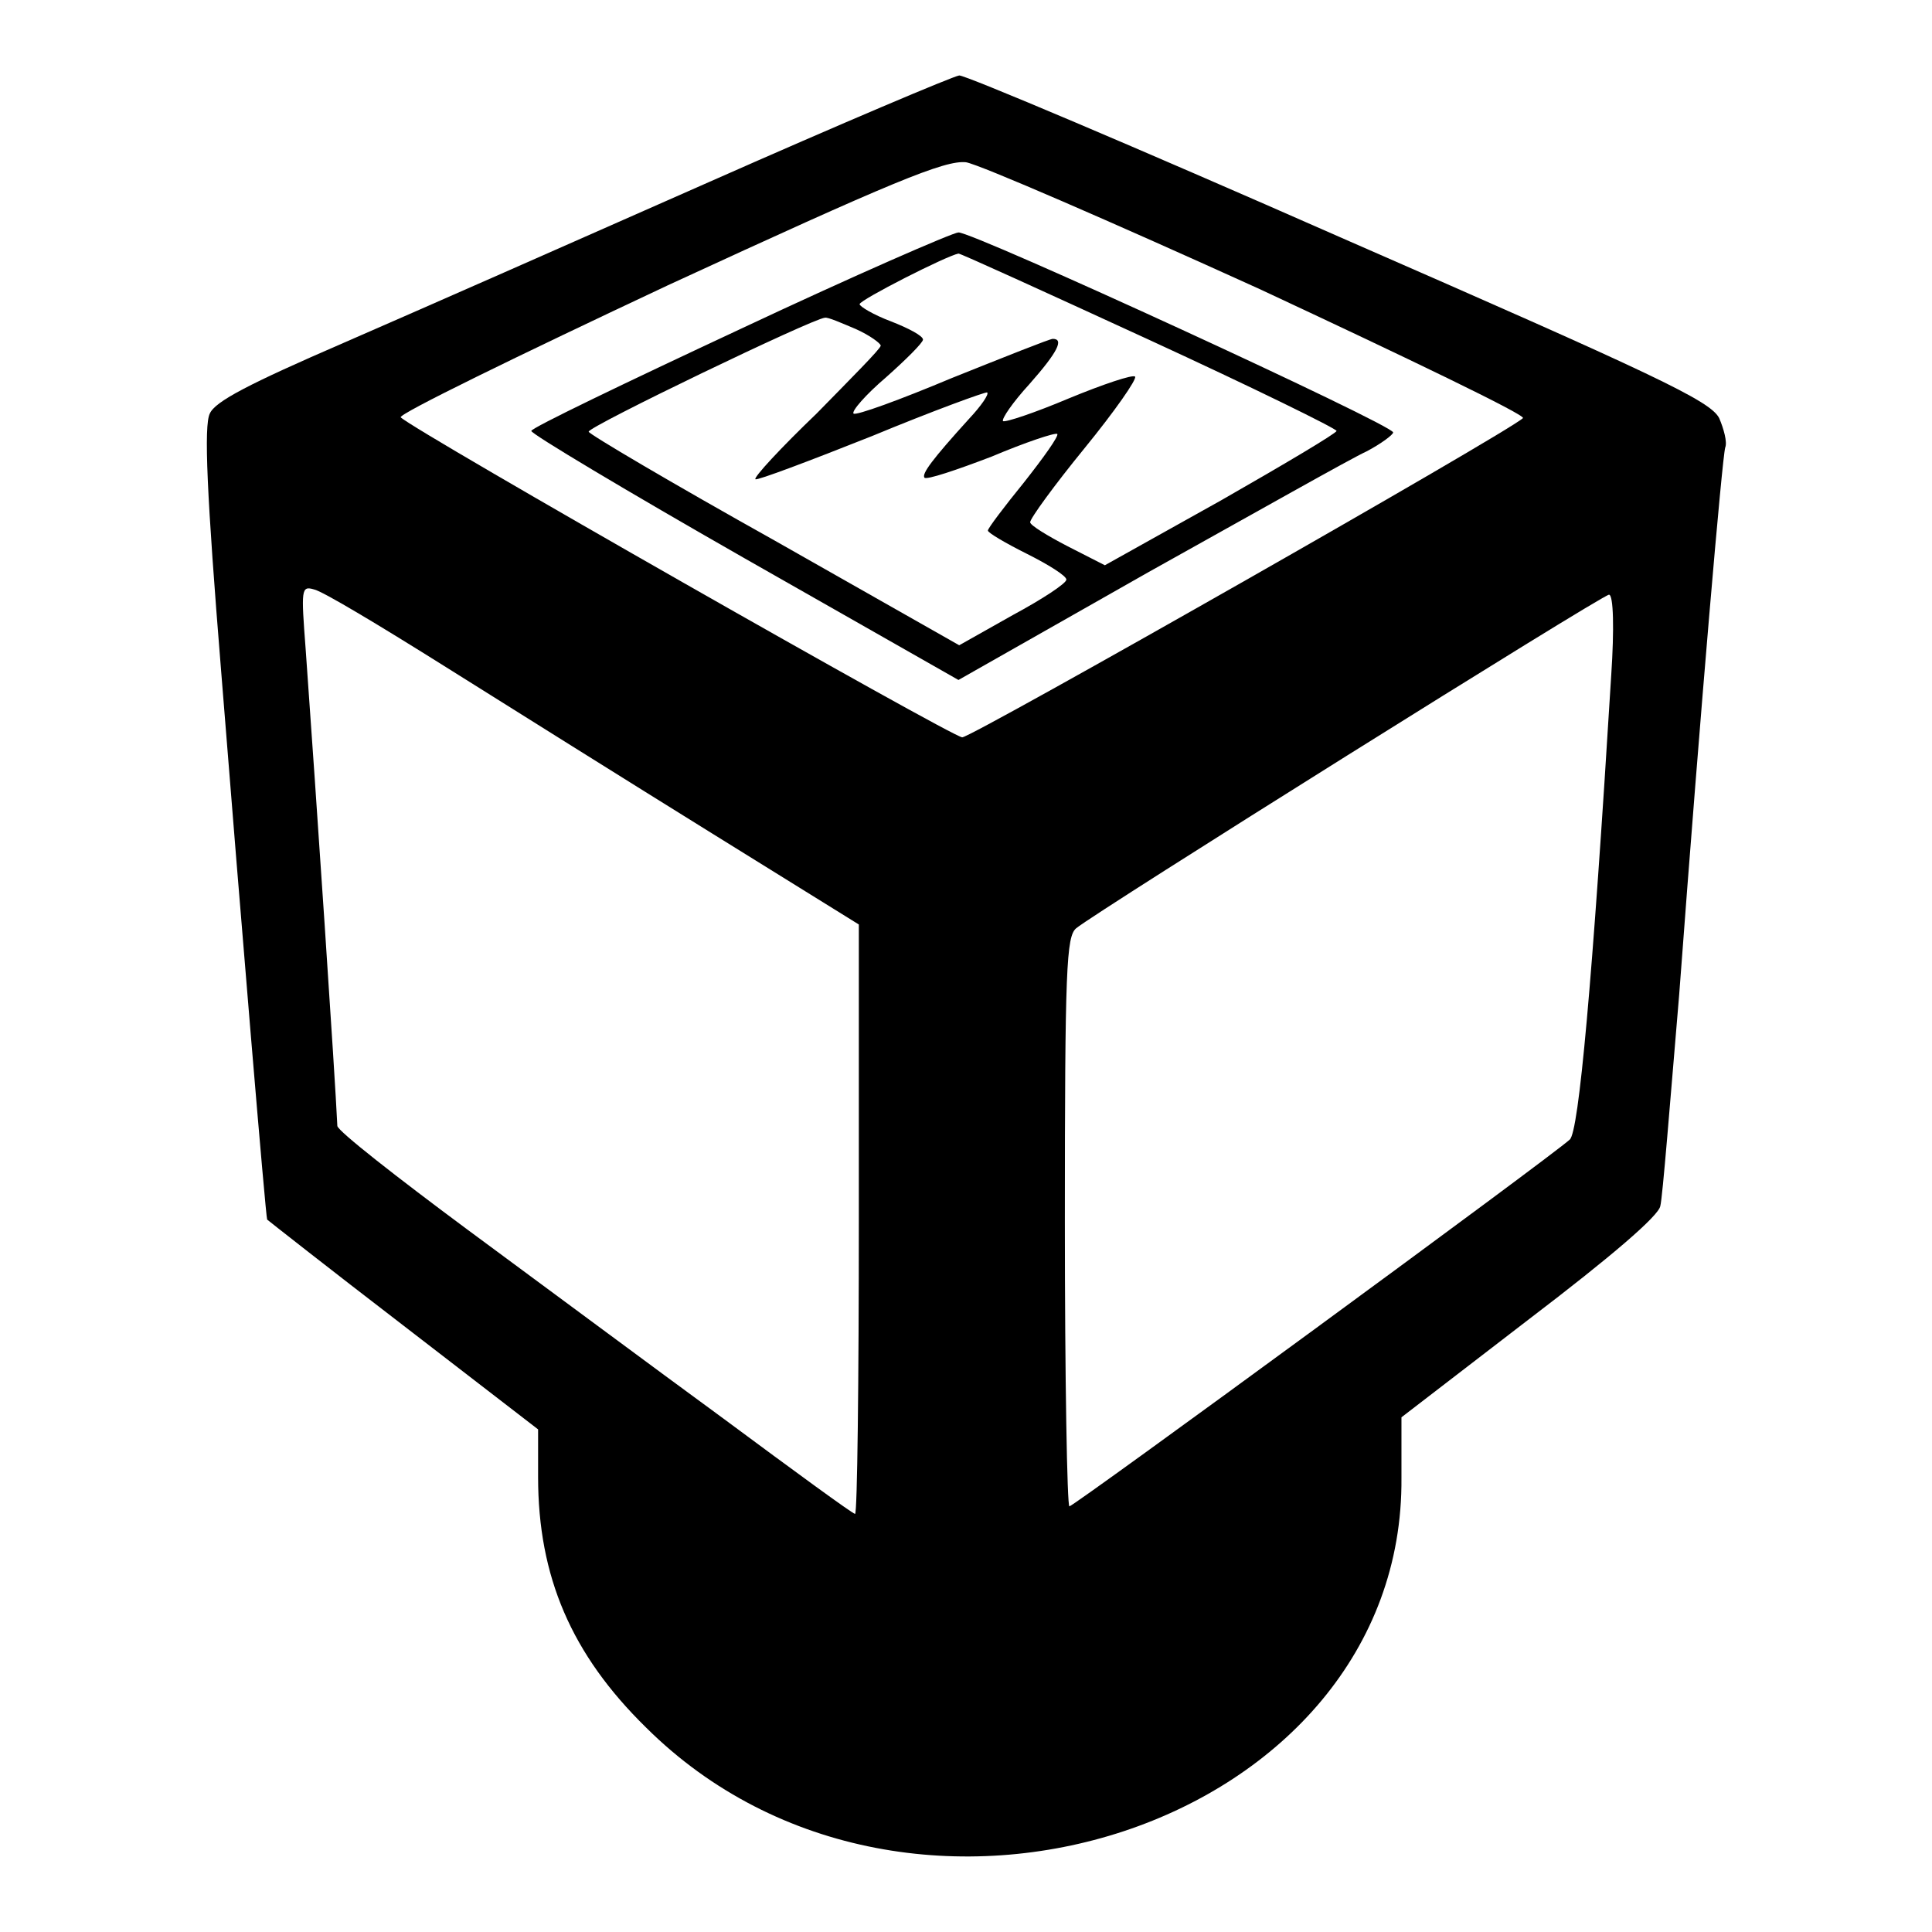 <?xml version="1.0" encoding="utf-8"?>
<!-- Svg Vector Icons : http://www.onlinewebfonts.com/icon -->
<!DOCTYPE svg PUBLIC "-//W3C//DTD SVG 1.1//EN" "http://www.w3.org/Graphics/SVG/1.1/DTD/svg11.dtd">
<svg version="1.1" xmlns="http://www.w3.org/2000/svg" xmlns:xlink="http://www.w3.org/1999/xlink" x="0px" y="0px" viewBox="0 0 256 256" enable-background="new 0 0 256 256" xml:space="preserve">
<g> <g> <path fill="#000000" d="M94,24.1c-17.4,7.7-39.2,17.3-48.4,21.3c-12.7,5.5-17.1,7.8-17.8,9.4c-0.8,1.6-0.4,10.7,1.5,34.1  c2.6,32.7,5.9,72.3,6.1,72.7c0.1,0.1,8.1,6.4,18,14l17.9,13.8v6.3c0,13.2,4.4,23.5,14.3,33.2c34.9,34.7,100.5,13,100.1-33.1v-8  l16.9-13c10.9-8.3,17.2-13.7,17.4-15c0.3-1.1,1.3-13.8,2.5-28c2.9-38.9,5.7-71.1,6.1-72.5c0.3-0.7-0.2-2.5-0.8-3.9  c-1.2-2.3-8.2-5.6-50.3-24C150.5,19.5,127.8,9.9,127.1,10C126.3,10.1,111.4,16.4,94,24.1z M166.9,38.3  c19.5,9.1,35.3,16.7,34.9,17.1c-1.8,1.8-73,42.3-74.3,42.3S54.9,57.1,53.1,55.3c-0.4-0.4,15.6-8.2,35.4-17.5  c29.7-13.7,36.7-16.6,39.5-16.3C129.8,21.8,147.3,29.4,166.9,38.3z M59.1,88.4c8.6,5.4,24.4,15.3,35.2,22l19.5,12.1v39.1  c0,21.4-0.2,39-0.5,39c-0.3,0-8.1-5.7-17.4-12.6c-9.3-6.8-24.5-18.1-34-25.1c-9.3-6.9-17.1-13-17.2-13.7  c-0.3-6.6-2.8-43.7-4.2-63.2c-0.6-7.9-0.6-8.4,1.1-7.9C42.7,78.3,50.5,83,59.1,88.4z M213.5,89.4c-2.5,40.8-4.3,60.6-5.5,61.6  c-2.5,2.3-65.7,48.6-66.3,48.6c-0.3,0-0.6-16.9-0.6-37.7c0-33.7,0.2-37.8,1.5-38.9c2.5-2.1,69.7-44.2,70.6-44.2  C213.8,78.8,213.9,83.4,213.5,89.4z"/> <path fill="#000000" d="M98.1,43.6c-15.2,7.1-27.7,13.1-27.7,13.5s12.7,8,28.3,16.9l28.3,16.1l25.2-14.3c14-7.8,26.9-15.1,28.9-16  c1.9-1,3.5-2.2,3.5-2.5c0-1-55.7-26.6-57.6-26.5C126.3,30.8,113.2,36.5,98.1,43.6z M152.2,45c13.7,6.3,24.9,11.8,24.9,12.1  s-6.9,4.4-15.3,9.2l-15.4,8.6l-4.9-2.5c-2.7-1.4-5-2.8-5-3.2c0-0.5,3.2-4.9,7.2-9.8c4-4.9,7-9.2,6.7-9.5c-0.3-0.3-4.2,1-8.8,2.9  c-4.5,1.9-8.4,3.2-8.7,3c-0.2-0.3,1.3-2.5,3.5-4.9c3.8-4.3,4.6-6,3.1-6c-0.4,0-6.4,2.4-13.4,5.2c-6.9,2.9-12.7,5-13,4.7  s1.6-2.5,4.3-4.8c2.7-2.4,4.9-4.6,4.9-5c0-0.5-1.9-1.5-4.2-2.4c-2.4-0.9-4.2-2-4.2-2.3c0.1-0.6,11.5-6.4,13.1-6.7  C127.1,33.5,138.5,38.7,152.2,45z M113.4,43.6c1.8,0.8,3.3,1.9,3.3,2.2c0,0.4-3.9,4.3-8.5,9c-4.7,4.5-8.4,8.5-8.1,8.7  c0.2,0.2,7.1-2.4,15.4-5.7c8.2-3.4,15.1-5.9,15.3-5.8c0.3,0.2-0.8,1.8-2.4,3.5c-4.9,5.4-6.3,7.3-5.9,7.8c0.3,0.3,4.2-1,8.9-2.8  c4.5-1.9,8.4-3.2,8.7-3c0.2,0.3-1.8,3.1-4.4,6.4c-2.6,3.2-4.8,6.1-4.8,6.4s2.4,1.7,5.2,3.1c2.8,1.4,5.2,2.9,5.2,3.4  c0,0.5-3.2,2.6-7.1,4.7l-7.1,4l-24.5-13.9C89,64,78,57.5,78,57.2c0-0.7,29.7-15,31.3-15.1C109.7,42,111.5,42.8,113.4,43.6z"/> </g></g>
</svg>